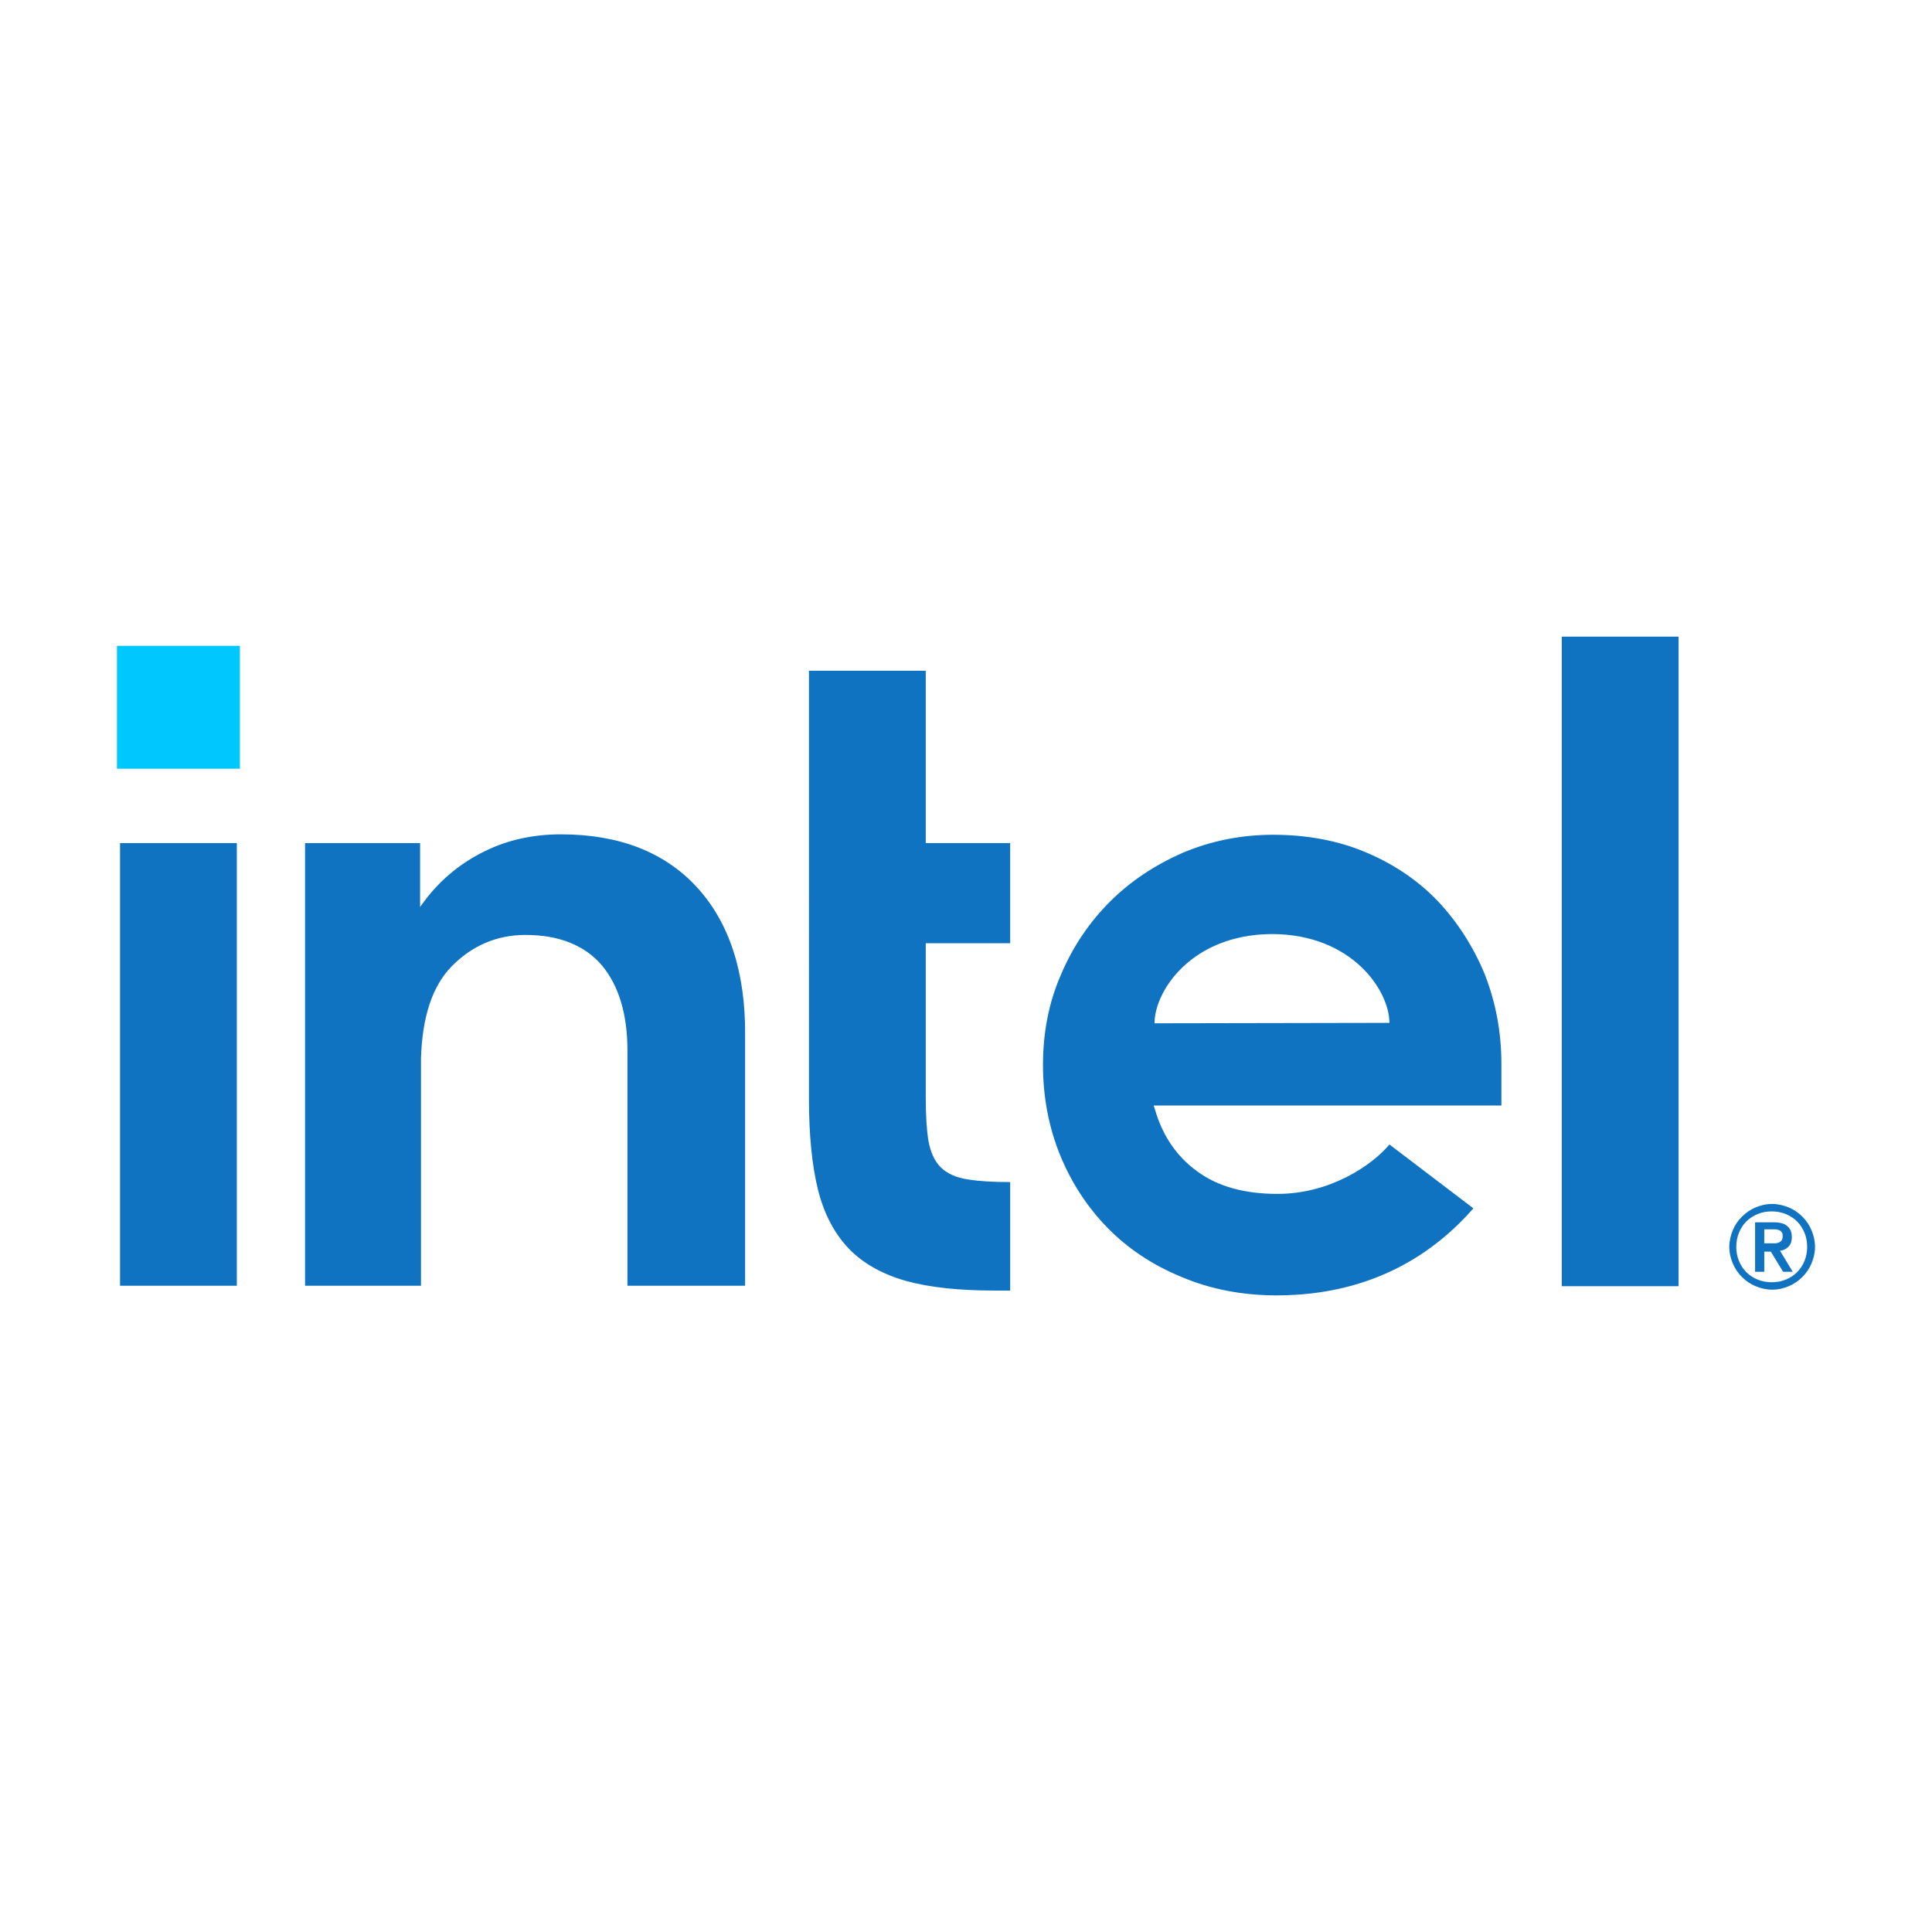 <?xml version="1.0" encoding="UTF-8"?> <svg xmlns="http://www.w3.org/2000/svg" xmlns:xlink="http://www.w3.org/1999/xlink" version="1.1" id="Layer_2_1_" x="0px" y="0px" viewBox="0 0 512 512" xml:space="preserve"> <g> <rect x="31" y="171.147" fill="#00C7FD" width="32.573" height="32.573"></rect> <path fill="#1073C2" d="M62.762,340.853V223.427H31.811v117.311h30.951V340.853z M267.708,342.012v-28.748 c-4.521,0-8.346-0.232-11.128-0.696c-3.246-0.464-5.68-1.623-7.303-3.246c-1.623-1.623-2.666-3.941-3.246-7.071 c-0.464-2.898-0.696-6.723-0.696-11.36v-40.92h22.372v-26.546h-22.372v-45.672h-30.951V291.24c0,9.621,0.811,17.736,2.434,24.227 c1.623,6.376,4.405,11.592,8.23,15.533s8.926,6.723,15.07,8.462c6.26,1.739,14.142,2.55,23.532,2.55L267.708,342.012 L267.708,342.012z M444.833,340.853V168.713h-30.951v172.141H444.833z M184.594,235.019c-8.578-9.274-20.634-13.91-35.935-13.91 c-7.419,0-14.258,1.507-20.286,4.521c-6.144,3.014-11.244,7.187-15.417,12.519l-1.623,2.202v-1.971v-14.954H80.845v117.311h30.719 v-62.481v4.289c0-0.696,0-1.391,0-2.087c0.348-11.012,3.014-19.127,8.114-24.343c5.448-5.564,12.056-8.346,19.59-8.346 c8.926,0,15.765,2.782,20.286,8.114c4.405,5.332,6.723,12.867,6.723,22.488l0,0v0.348l0,0l0,0v62.017h31.182v-66.538 C197.577,257.507,193.172,244.292,184.594,235.019z M397.886,281.966c0-8.462-1.507-16.345-4.405-23.764 c-3.014-7.303-7.187-13.794-12.403-19.359c-5.332-5.564-11.708-9.853-19.127-12.983c-7.419-3.13-15.649-4.637-24.575-4.637 c-8.462,0-16.461,1.623-23.879,4.753c-7.419,3.246-13.91,7.535-19.359,12.983c-5.448,5.448-9.853,11.94-12.983,19.359 c-3.246,7.419-4.753,15.417-4.753,23.879s1.507,16.461,4.521,23.879c3.014,7.419,7.303,13.91,12.635,19.359 c5.332,5.448,11.94,9.853,19.59,12.983c7.651,3.246,16.113,4.869,25.155,4.869c26.198,0,42.427-11.94,52.164-23.068l-22.257-16.924 c-4.637,5.564-15.765,13.099-29.675,13.099c-8.694,0-15.881-1.971-21.329-6.028c-5.448-3.941-9.158-9.505-11.128-16.345 l-0.348-1.043h92.156L397.886,281.966L397.886,281.966z M305.961,271.185c0-8.578,9.853-23.532,31.066-23.648 c21.213,0,31.182,14.954,31.182,23.532L305.961,271.185z M480.073,326.015c-0.58-1.391-1.391-2.55-2.434-3.594 c-1.043-1.043-2.202-1.855-3.594-2.434c-1.391-0.58-2.898-0.927-4.405-0.927c-1.623,0-3.014,0.348-4.405,0.927 c-1.391,0.58-2.55,1.391-3.594,2.434s-1.855,2.202-2.434,3.594c-0.58,1.391-0.927,2.898-0.927,4.405 c0,1.623,0.348,3.014,0.927,4.405c0.58,1.391,1.391,2.55,2.434,3.594c1.043,1.043,2.202,1.855,3.594,2.434 c1.391,0.58,2.898,0.927,4.405,0.927c1.623,0,3.014-0.348,4.405-0.927c1.391-0.58,2.55-1.391,3.594-2.434s1.855-2.202,2.434-3.594 c0.58-1.391,0.927-2.898,0.927-4.405S480.652,327.406,480.073,326.015z M478.218,334.13c-0.464,1.159-1.159,2.202-1.971,3.014 c-0.811,0.811-1.855,1.507-3.014,1.971c-1.159,0.464-2.318,0.696-3.709,0.696c-1.275,0-2.55-0.232-3.709-0.696 c-1.159-0.464-2.202-1.159-3.014-1.971c-0.811-0.811-1.507-1.855-1.971-3.014c-0.464-1.159-0.696-2.318-0.696-3.709 c0-1.275,0.232-2.55,0.696-3.709c0.464-1.159,1.159-2.202,1.971-3.014s1.855-1.507,3.014-1.971 c1.159-0.464,2.318-0.696,3.709-0.696c1.275,0,2.55,0.232,3.709,0.696c1.159,0.464,2.202,1.159,3.014,1.971 c0.811,0.811,1.507,1.855,1.971,3.014c0.464,1.159,0.696,2.318,0.696,3.709S478.682,332.971,478.218,334.13z M471.726,331.464 c0.927-0.116,1.623-0.464,2.202-1.043s0.927-1.391,0.927-2.55c0-1.275-0.348-2.202-1.159-2.898 c-0.696-0.696-1.971-1.043-3.478-1.043h-5.1v13.099h2.434v-5.332h1.739l3.246,5.332h2.55L471.726,331.464z M470.451,329.493 c-0.348,0-0.695,0-1.159,0h-1.739v-3.709h1.739c0.348,0,0.696,0,1.159,0c0.348,0,0.696,0.116,1.043,0.232s0.58,0.348,0.696,0.58 c0.232,0.232,0.232,0.58,0.232,1.043c0,0.464-0.116,0.811-0.232,1.043c-0.232,0.232-0.464,0.464-0.696,0.58 C471.147,329.377,470.799,329.493,470.451,329.493z"></path> </g> </svg> 